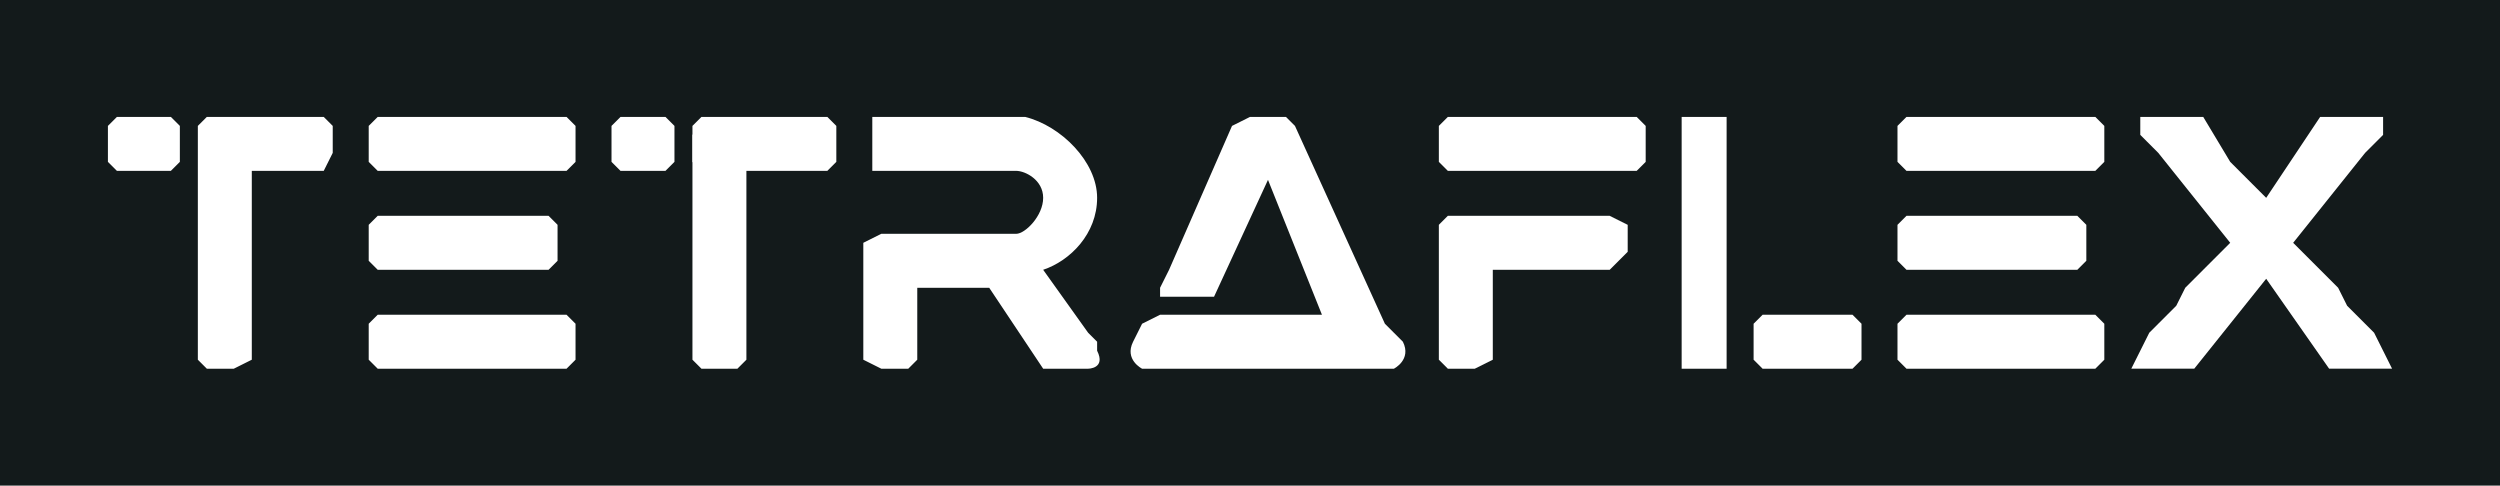 <svg xmlns="http://www.w3.org/2000/svg" fill="none" viewBox="0 0 278 54"><path fill="#131A1B" d="M0 0h278v54H0z"/><path fill="#fff" d="M19 13h-6l-1 1v4l1 1h6l1-1v-4l-1-1ZM74 13h-5l-1 1v4l1 1h5l1-1v-4l-1-1ZM63 13H42l-1 1v4l1 1h21l1-1v-4l-1-1ZM63 35H42l-1 1v4l1 1h21l1-1v-4l-1-1ZM61 24H42l-1 1v4l1 1h19l1-1v-4l-1-1ZM233 13h-21l-1 1v4l1 1h21l1-1v-4l-1-1ZM233 35h-21l-1 1v4l1 1h21l1-1v-4l-1-1ZM206 35h-10l-1 1v4l1 1h10l1-1v-4l-1-1ZM231 24h-19l-1 1v4l1 1h19l1-1v-4l-1-1ZM182 13h-21l-1 1v4l1 1h21l1-1v-4l-1-1ZM179 24h-18l-1 1v15l1 1h3l2-1V30h13l2-2v-3l-2-1ZM192 13h-5v28h5V13ZM92 13H78l-1 1v4l1 1h14l1-1v-4l-1-1Z"/><path fill="#fff" d="M82 14h-4l-1 1v25l1 1h4l1-1V15l-1-1ZM265 39l-1-2-3-3-1-2-5-5 8-10 2-2v-2h-7l-6 9-4-4-3-5h-7v2l2 2 8 10-5 5-1 2-3 3-1 2-1 2h7l8-10 7 10h7l-1-2ZM156 38l-2-2-10-22-1-1h-4l-2 1-7 16-1 2v1h6l6-13 6 15h-18l-2 1-1 2c-1 2 1 3 1 3h28s2-1 1-3ZM122 38l-1-1-5-7c3-1 6-4 6-8s-4-8-8-9H97v6h16c1 0 3 1 3 3s-2 4-3 4H98l-2 1v13l2 1h3l1-1v-8h8l6 9h5s2 0 1-2v-1ZM36 13H23l-1 1v26l1 1h3l2-1V19h8l1-2v-3l-1-1Z"/></svg>